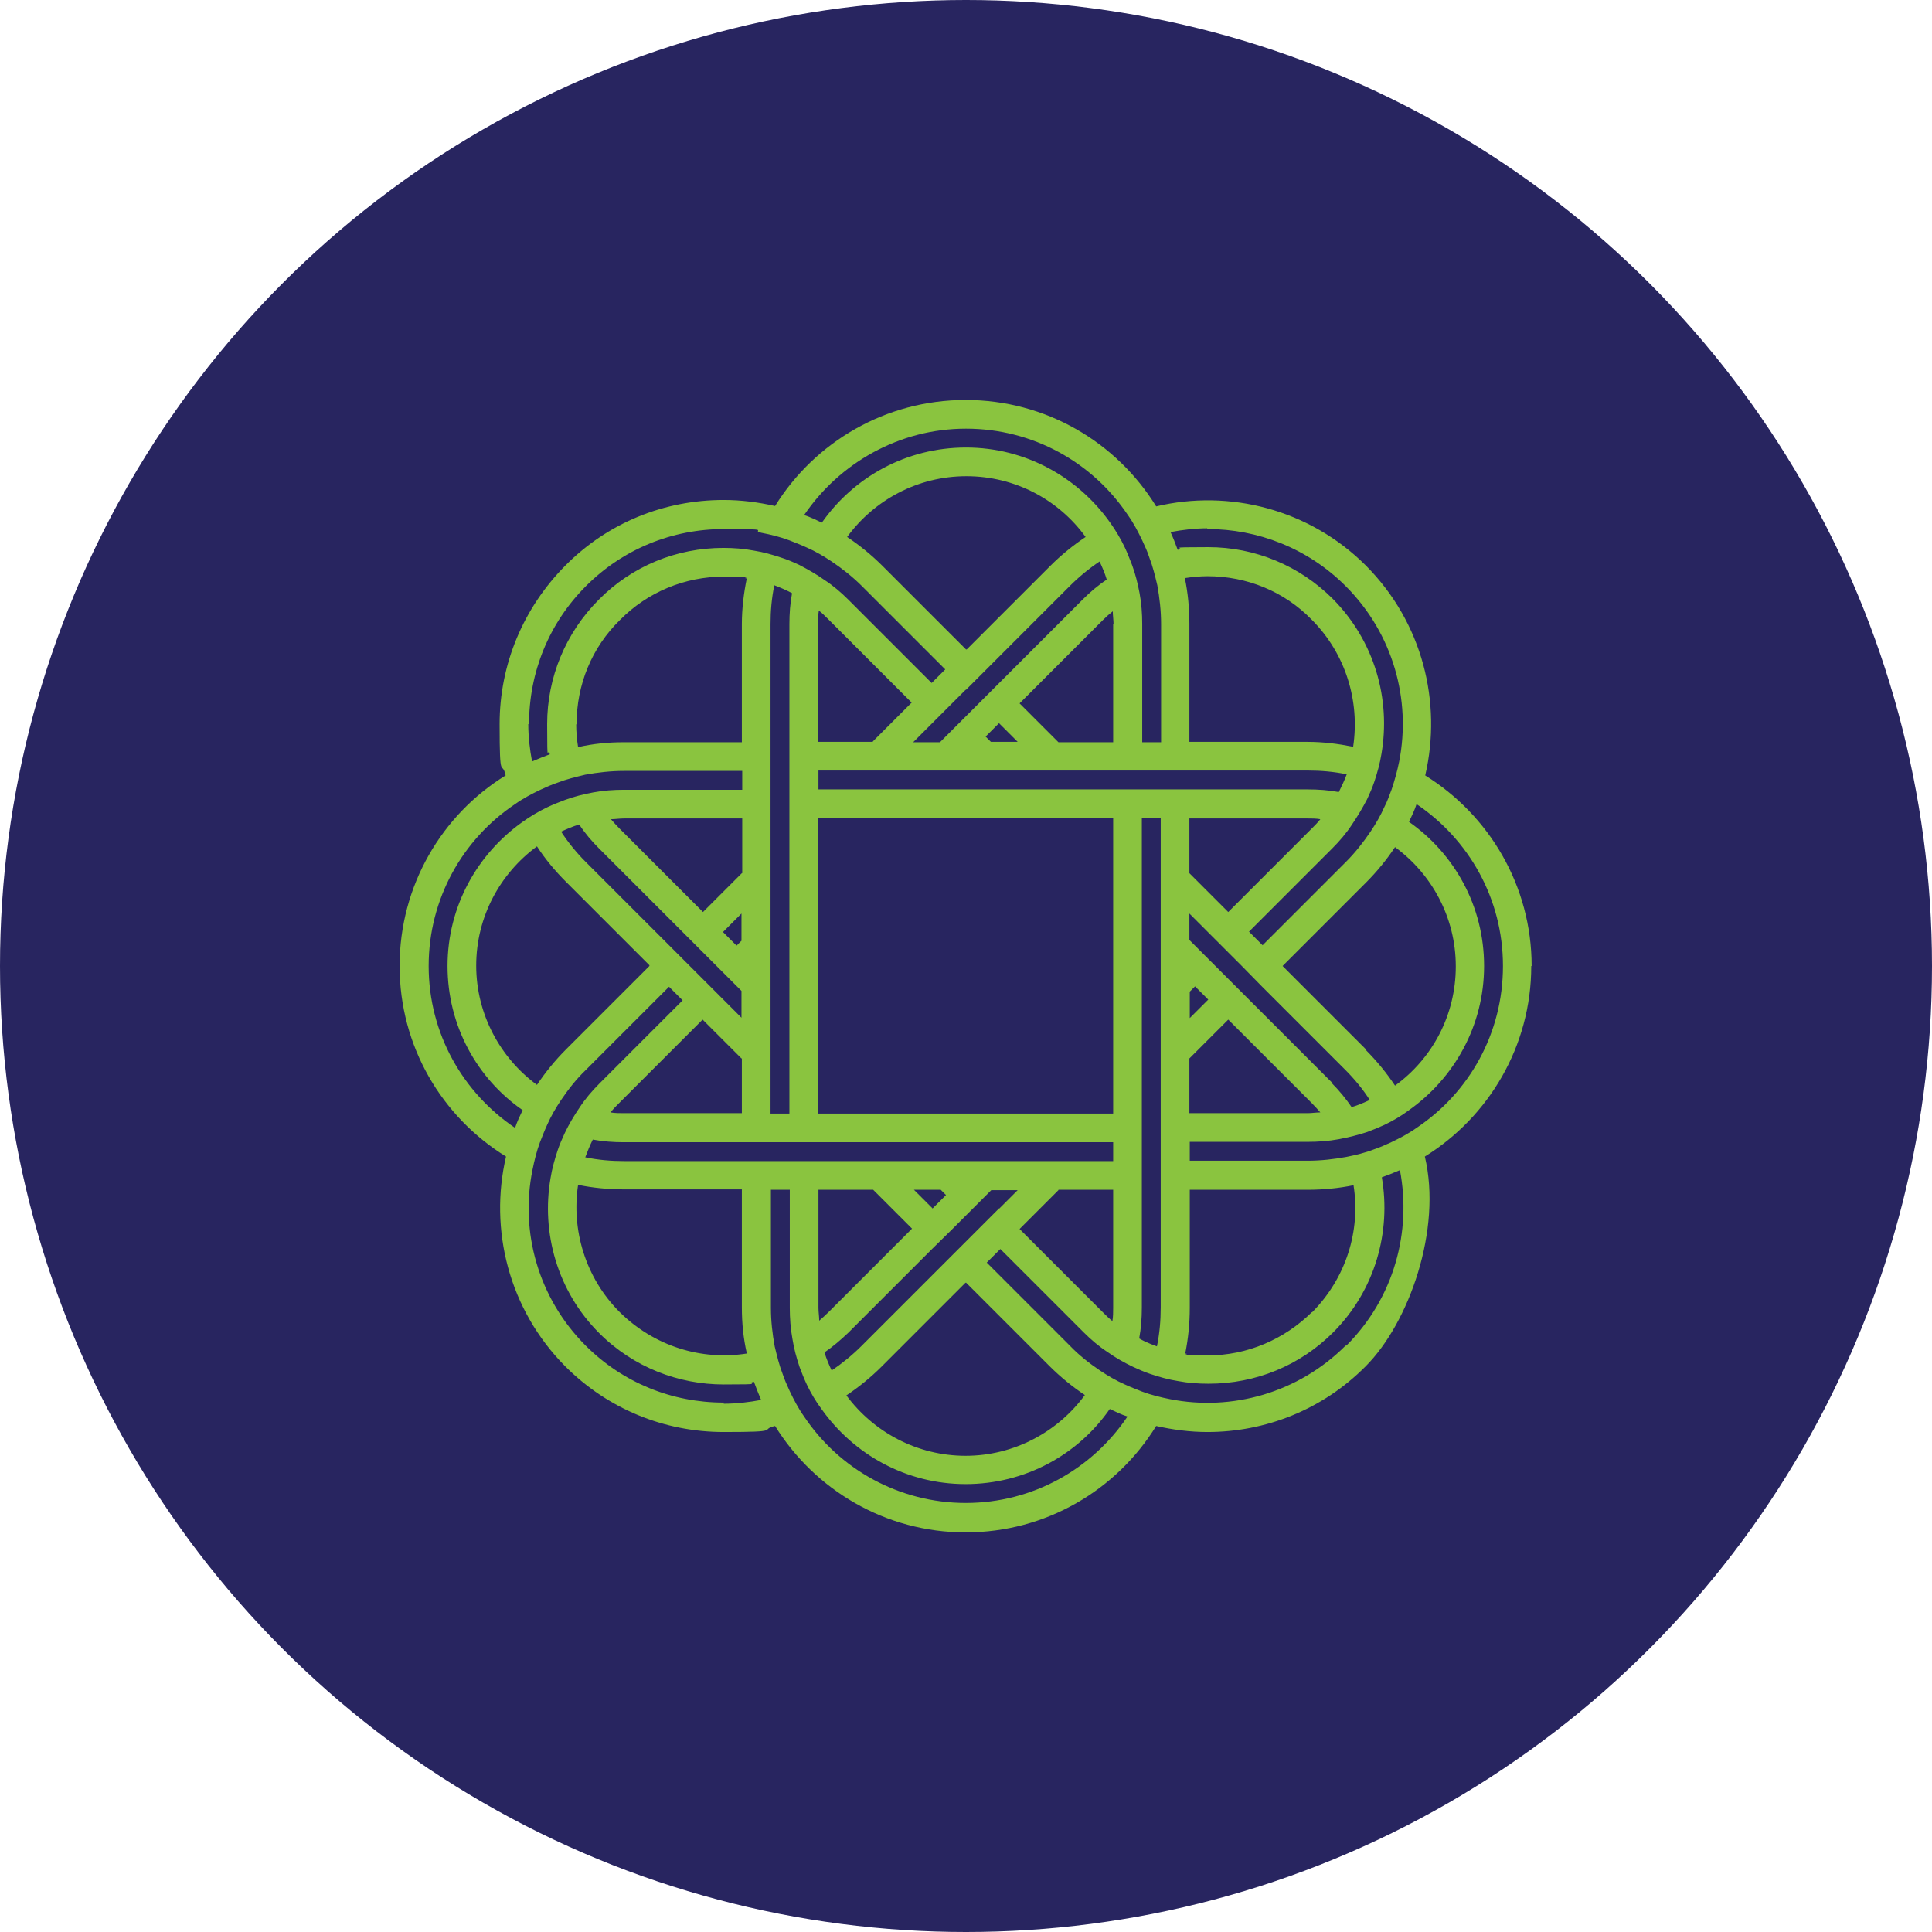 <svg xmlns="http://www.w3.org/2000/svg" id="Layer_2" data-name="Layer 2" viewBox="0 0 51.2 51.2"><defs><style>      .cls-1 {        fill: #282560;      }      .cls-2 {        fill: #8ac43f;      }    </style></defs><g id="Layer_1-2" data-name="Layer 1"><circle class="cls-1" cx="25.6" cy="25.6" r="25.6"></circle><path class="cls-2" d="M40.59,25.6c0-2.13-1.13-4-2.82-5.05.45-1.94-.07-4.05-1.57-5.56-1.5-1.5-3.63-2.03-5.56-1.57-1.05-1.7-2.92-2.82-5.05-2.82s-4,1.12-5.05,2.81c-.44-.1-.9-.16-1.36-.16-1.59,0-3.08.61-4.2,1.74-1.11,1.12-1.74,2.61-1.74,4.2s.06.92.16,1.36c-1.69,1.04-2.81,2.92-2.81,5.05s1.12,4,2.82,5.05c-.45,1.93.07,4.05,1.57,5.56,1.12,1.12,2.61,1.74,4.2,1.74s.92-.06,1.36-.16c1.05,1.69,2.92,2.82,5.05,2.82s4-1.12,5.05-2.82c.44.1.9.16,1.36.16,1.52,0,3.04-.58,4.19-1.74,1.15-1.15,2.03-3.63,1.57-5.56,1.69-1.05,2.82-2.92,2.82-5.05h0ZM32,14.02c1.32,0,2.65.5,3.66,1.51,1.26,1.26,1.74,3.01,1.42,4.65-.05.25-.12.5-.2.74-.06.15-.11.31-.19.46-.1.23-.23.45-.37.66-.19.28-.4.55-.65.8l-2.21,2.21h0l-.36-.36,2.21-2.21c.19-.19.37-.4.52-.63.15-.22.28-.44.4-.67.07-.15.14-.31.19-.46.08-.24.15-.49.19-.74.25-1.45-.18-2.99-1.29-4.11-.88-.88-2.06-1.37-3.3-1.37s-.54.02-.81.07c-.06-.16-.12-.32-.19-.47.32-.06.66-.1.99-.1h-.02ZM30.76,30.27v4.38c0,.35-.03.69-.1,1.03-.06-.02-.1-.04-.16-.06-.1-.04-.21-.09-.31-.15.05-.27.07-.54.07-.82v-12.97h.5v8.58h0ZM34.77,34.77c-.74.73-1.72,1.15-2.76,1.15s-.4-.02-.6-.05c.08-.4.12-.8.12-1.21v-3.13h3.13c.41,0,.82-.04,1.21-.12.19,1.2-.19,2.45-1.1,3.37h0ZM26.48,32.02l-.24.24-1.2,1.2-2.21,2.21c-.24.24-.51.46-.79.65-.07-.15-.14-.31-.19-.48.22-.15.43-.33.63-.52l2.21-2.21.54-.53.36-.36.54-.54.14-.14h.7l-.49.49h0v-.02ZM25.6,33.99l2.21,2.21c.29.29.61.55.94.77-.71.97-1.87,1.61-3.16,1.61s-2.44-.63-3.16-1.6c.33-.22.65-.48.94-.77l2.21-2.21h0ZM21.69,34.66v-3.13h1.45l1.03,1.03-2.21,2.21c-.08.08-.17.16-.25.23,0-.11-.02-.23-.02-.34h0ZM19.79,35.87c-1.2.19-2.45-.19-3.37-1.1-.91-.91-1.28-2.18-1.1-3.37.39.08.8.12,1.21.12h3.13v3.13c0,.41.04.82.13,1.21h0ZM16.54,30.77c-.35,0-.69-.03-1.03-.1.06-.16.12-.31.2-.47.27.05.54.07.82.07h12.97v.5h-12.96ZM18.01,25.33l-2.49-2.49c-.24-.24-.46-.51-.65-.8.15-.07.31-.14.48-.19h0c.15.23.33.44.52.63l2.21,2.21.54.54.36.36.53.53.14.14v.71l-1.38-1.38h0l-.27-.27h0ZM17.21,25.6l-2.21,2.21c-.29.29-.55.61-.77.94-.97-.71-1.61-1.87-1.61-3.16s.63-2.44,1.61-3.16c.22.34.48.65.77.94l2.21,2.21h0ZM20.42,20.92v-4.38c0-.35.03-.69.1-1.03.16.06.32.13.47.21-.05.27-.07.54-.07.82v12.97h-.5v-8.58h0ZM15.28,19.19c0-1.04.4-2.03,1.15-2.76.73-.74,1.72-1.15,2.76-1.15s.4.02.6.05c-.08.39-.13.8-.13,1.21v3.13h-3.13c-.42,0-.82.04-1.21.13-.03-.19-.05-.4-.05-.6h0ZM25.6,18.28l.54-.54,2.21-2.21c.25-.25.52-.47.79-.65.07.15.14.31.19.48-.23.15-.44.33-.63.52l-2.21,2.21h0l-.54.54-.36.36-.54.54-.14.14h-.71l.49-.49.54-.54.36-.36h0ZM25.6,17.21l-2.21-2.21c-.29-.29-.61-.55-.94-.77.71-.97,1.86-1.61,3.16-1.61s2.45.63,3.16,1.61c-.33.22-.65.48-.94.77l-2.21,2.21h0ZM29.5,16.54v3.13h-1.45l-1.03-1.03h0l2.21-2.21c.08-.08.17-.16.26-.23,0,.11.02.23.02.35h0ZM31.4,15.32c.19-.03.4-.05.6-.05,1.04,0,2.03.4,2.76,1.15.91.91,1.28,2.17,1.1,3.37-.4-.08-.8-.13-1.21-.13h-3.13v-3.13c0-.42-.04-.82-.12-1.21h0ZM34.66,20.42c.35,0,.69.03,1.03.1-.06.16-.13.31-.21.47-.27-.05-.54-.07-.82-.07h-12.97v-.5h12.97ZM31.52,23.14v-1.45h3.13c.11,0,.23,0,.34.02-.07.09-.15.17-.23.25l-2.21,2.21-1.03-1.03h0ZM29.5,29v.51h-7.83v-7.83h7.83v7.32h0ZM26.48,19.17l.49.49h-.71l-.14-.14h0l.36-.36h0ZM23.13,19.66h-1.45v-3.13c0-.11,0-.23.02-.35.09.07.17.15.25.23l2.21,2.21-1.03,1.03h0ZM19.66,24.92l-.14.14-.36-.36.49-.49v.71h0ZM19.66,23.14l-1.03,1.03-2.21-2.21c-.08-.08-.16-.17-.23-.25.11,0,.23-.02.35-.02h3.13v1.45h0ZM19.66,28.05v1.45h-3.13c-.11,0-.23,0-.35-.02.07-.09.15-.17.23-.25l2.21-2.21,1.03,1.03h0ZM24.71,32.02h0l-.49-.49h.71l.14.14h0l-.36.36h0ZM28.05,31.53h1.45v3.13c0,.11,0,.23-.02.35-.09-.07-.17-.15-.25-.23l-2.21-2.21,1.03-1.03h0ZM32.02,26.49l-.49.49v-.7l.14-.14.36.36h0ZM31.52,28.05l1.03-1.03h0l2.21,2.21c.08.08.16.17.23.25-.11,0-.23.02-.34.02h-3.13v-1.45h0ZM35.31,28.7l-2.66-2.66-.09-.09h0l-.36-.36h0l-.26-.26-.42-.42v-.7l.49.49.54.54.36.36.53.54,2.21,2.21c.25.25.47.52.65.8-.15.07-.31.14-.48.19-.15-.22-.33-.44-.52-.63h0v-.02ZM36.2,27.81l-2.21-2.21h0l2.21-2.21c.29-.29.55-.61.77-.94.97.71,1.61,1.86,1.61,3.16s-.63,2.45-1.61,3.16c-.22-.33-.48-.65-.77-.94h0ZM25.6,11.36c1.78,0,3.36.9,4.29,2.29.15.21.27.44.38.67.07.15.14.3.19.46.09.23.15.48.21.73.06.33.1.68.1,1.03v3.13h-.5v-3.13c0-.28-.02-.55-.07-.82-.05-.26-.11-.51-.2-.75-.06-.15-.12-.31-.19-.46-.11-.23-.24-.45-.39-.66-.85-1.2-2.24-1.99-3.82-1.99s-2.97.78-3.82,1.99c-.15-.07-.31-.15-.47-.2.93-1.37,2.51-2.29,4.29-2.29h0ZM14.02,19.19c0-1.38.53-2.68,1.51-3.66.98-.98,2.28-1.51,3.66-1.51s.67.03.99.1c.26.05.5.11.74.2.15.06.31.12.46.19.23.1.45.23.66.37.28.19.55.4.8.65l2.21,2.21-.36.36-2.21-2.21c-.19-.19-.4-.37-.63-.52h0c-.21-.15-.44-.28-.67-.4-.15-.07-.31-.14-.47-.19-.24-.08-.48-.15-.74-.19-.26-.05-.53-.07-.8-.07-1.24,0-2.42.48-3.3,1.37-.88.88-1.37,2.06-1.37,3.3s.02.54.07.8c-.16.06-.31.12-.47.19-.06-.32-.1-.65-.1-.99h0ZM11.36,25.6c0-1.78.9-3.36,2.29-4.29.21-.15.44-.27.67-.38.15-.07.31-.14.46-.19.23-.09.48-.15.73-.21.33-.06.68-.1,1.03-.1h3.13v.5h-3.13c-.28,0-.55.02-.82.07-.26.05-.51.11-.75.2-.16.06-.31.12-.46.19-.23.11-.45.24-.66.39-1.2.85-1.99,2.24-1.99,3.82s.78,2.98,1.99,3.82c-.07.15-.15.31-.2.47-1.38-.93-2.29-2.5-2.29-4.29h0ZM19.18,37.17c-1.38,0-2.68-.53-3.66-1.51-1.26-1.26-1.74-3.02-1.41-4.65.05-.25.11-.5.2-.74.06-.15.12-.31.19-.46.1-.23.23-.45.37-.66.19-.28.4-.55.65-.79l2.21-2.21.36.36-2.21,2.21c-.19.19-.37.4-.52.63-.15.22-.28.44-.39.67-.07.15-.14.31-.19.46h0c-.08.24-.15.49-.19.74-.25,1.45.18,3,1.29,4.11.91.91,2.11,1.36,3.3,1.36s.53-.02.8-.07c.06.16.12.32.19.48-.32.06-.65.1-.99.1h0v-.02ZM25.6,39.83c-1.78,0-3.36-.9-4.29-2.29-.15-.21-.27-.44-.38-.67-.07-.15-.14-.31-.19-.46-.09-.23-.15-.48-.21-.73-.06-.33-.1-.67-.1-1.02v-3.13h.5v3.13c0,.27.02.55.07.82.04.26.11.51.19.75.06.16.12.31.19.46.11.23.24.45.39.65.85,1.2,2.24,1.99,3.82,1.99s2.98-.78,3.82-1.99c.15.07.31.15.47.2-.93,1.38-2.5,2.29-4.29,2.29h0ZM35.66,35.66c-1.26,1.26-3.02,1.74-4.65,1.42-.25-.05-.5-.11-.74-.2-.15-.06-.31-.12-.46-.19-.23-.1-.45-.23-.66-.37-.28-.19-.55-.4-.79-.65l-2.21-2.21h0l.36-.36,2.21,2.21c.19.19.4.37.63.52h0c.21.15.44.28.67.39.15.07.31.14.46.19.24.08.48.15.74.19.26.05.53.07.81.07,1.25,0,2.42-.48,3.3-1.36,1.11-1.11,1.54-2.66,1.29-4.11.16-.06.32-.12.48-.19.31,1.63-.15,3.38-1.42,4.65h0ZM37.54,29.89c-.21.15-.44.27-.67.38-.15.07-.31.14-.46.19h0c-.23.09-.48.15-.73.2h0c-.33.06-.67.1-1.02.1h-3.13v-.5h3.13c.27,0,.55-.02.82-.07.26-.05.51-.11.75-.19.16-.06.31-.12.46-.19.23-.11.45-.24.65-.39,1.2-.85,1.99-2.24,1.99-3.82s-.78-2.97-1.99-3.82c.07-.15.15-.31.2-.47,1.38.93,2.29,2.5,2.29,4.29s-.9,3.36-2.29,4.29h0Z"></path></g></svg>